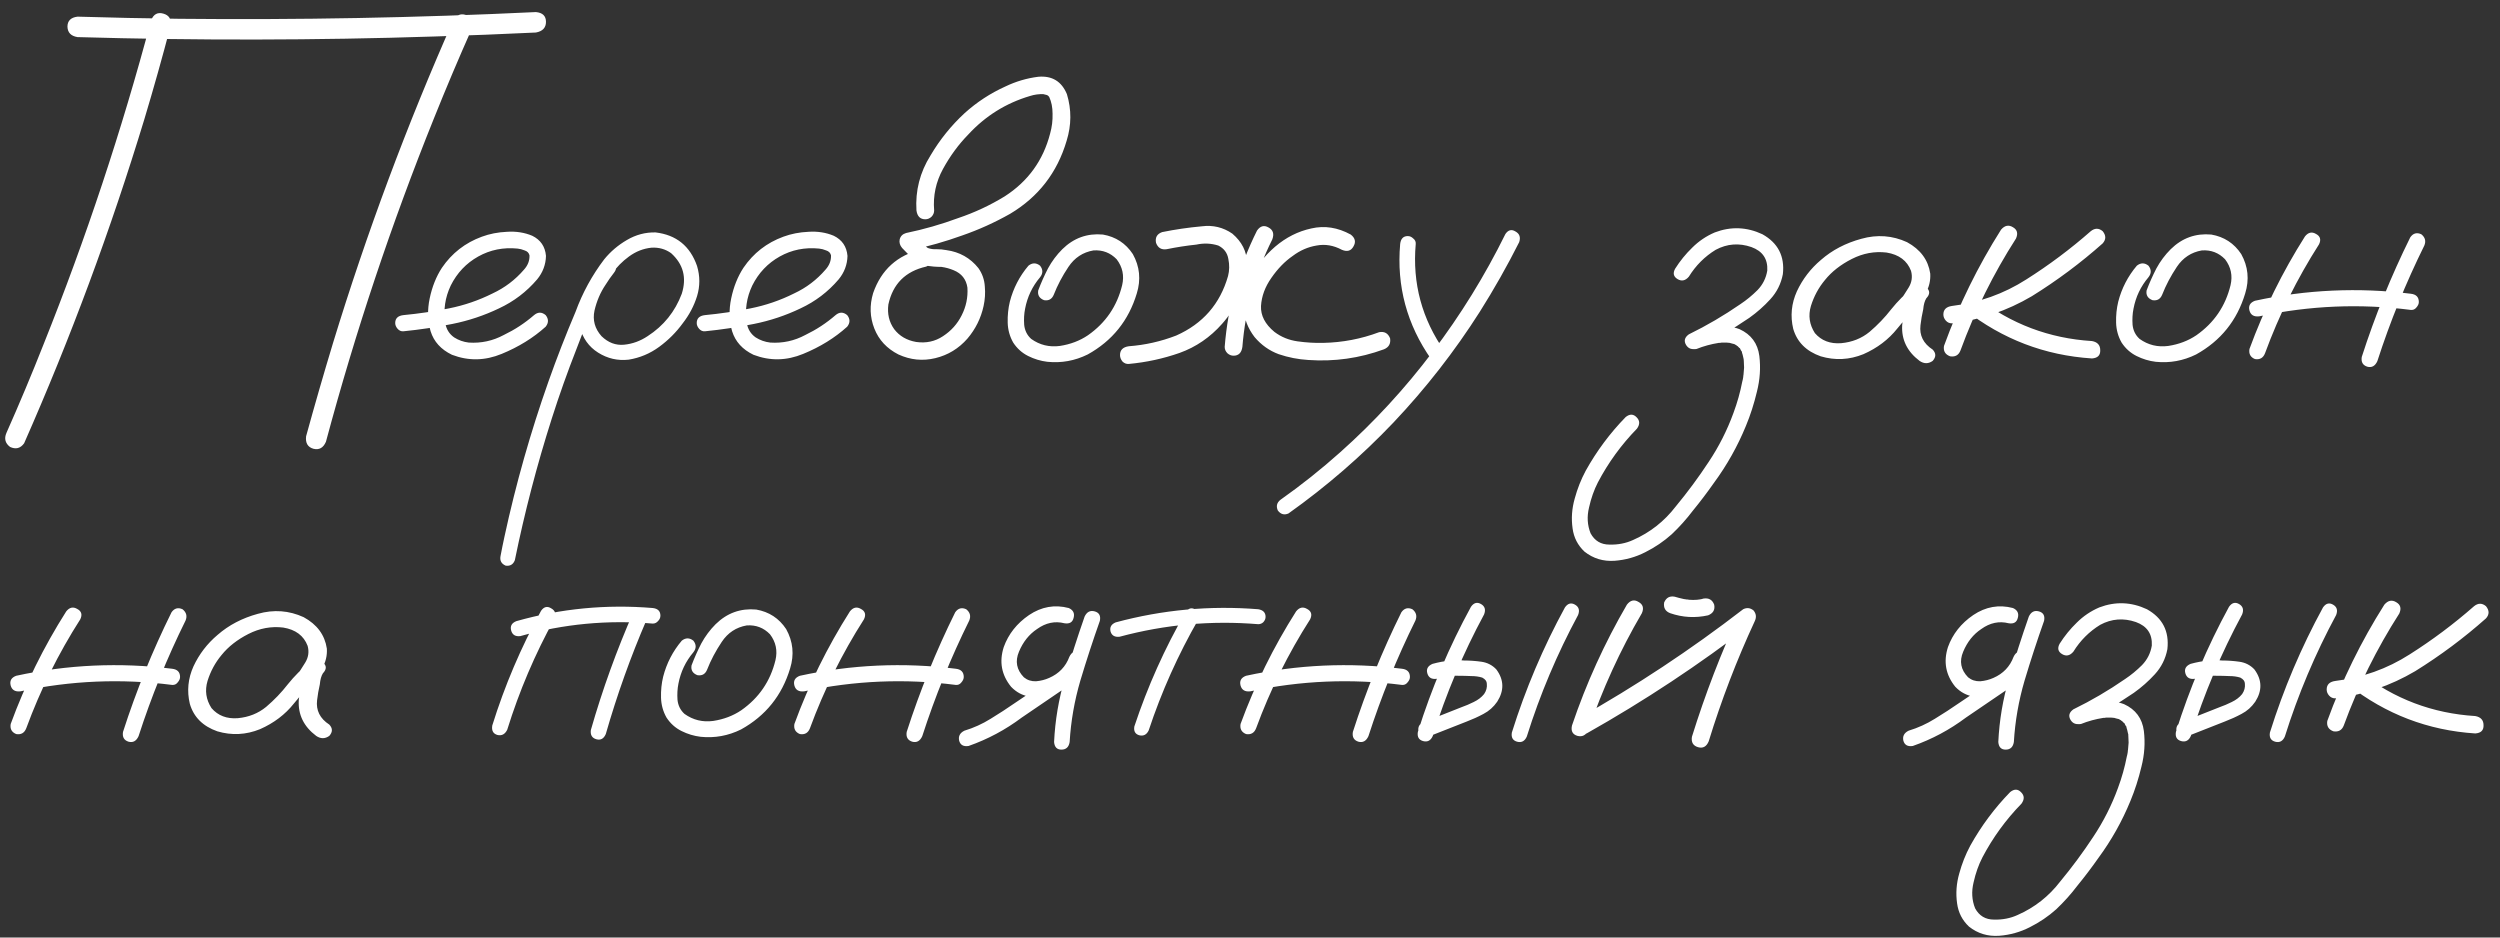 <?xml version="1.0" encoding="UTF-8"?> <svg xmlns="http://www.w3.org/2000/svg" width="200" height="75" viewBox="0 0 200 75" fill="none"><rect x="0" y="0" width="200" height="75" fill="#333333" stroke="none"/><path d="M12.086 1.625C12.281 1.137 12.607 0.958 13.062 1.088C13.534 1.218 13.73 1.544 13.648 2.064C12.997 4.555 12.297 7.045 11.549 9.535C8.863 18.373 5.657 27.016 1.93 35.463C1.637 35.87 1.262 35.967 0.807 35.756C0.416 35.463 0.318 35.089 0.514 34.633C1.555 32.289 2.548 29.921 3.492 27.528C6.878 19.065 9.742 10.43 12.086 1.625ZM26.075 35.341C25.864 35.829 25.53 36.016 25.074 35.902C24.619 35.772 24.423 35.438 24.488 34.901C25.172 32.411 25.888 29.929 26.637 27.455C29.338 18.617 32.561 9.975 36.305 1.527C36.598 1.137 36.972 1.047 37.428 1.259C37.818 1.535 37.916 1.902 37.721 2.357C36.679 4.701 35.678 7.069 34.718 9.462C31.316 17.909 28.435 26.535 26.075 35.341ZM6.202 2.968C5.681 2.886 5.413 2.61 5.396 2.138C5.396 1.666 5.665 1.397 6.202 1.332C8.904 1.413 11.606 1.47 14.308 1.503C23.845 1.601 33.367 1.422 42.872 0.966C43.409 1.015 43.678 1.275 43.678 1.747C43.678 2.219 43.409 2.504 42.872 2.602C40.17 2.732 37.468 2.838 34.767 2.919C25.245 3.228 15.724 3.244 6.202 2.968ZM32.276 26.503C32.097 26.519 31.943 26.454 31.812 26.308C31.682 26.161 31.617 26.006 31.617 25.844C31.617 25.469 31.837 25.258 32.276 25.209C33.481 25.095 34.693 24.916 35.914 24.672C37.135 24.428 38.298 24.029 39.405 23.476C40.382 23.02 41.22 22.385 41.92 21.571C42.229 21.23 42.376 20.847 42.359 20.424C42.31 20.229 42.18 20.098 41.969 20.033C41.773 19.952 41.586 19.903 41.407 19.887C40.268 19.773 39.218 19.984 38.258 20.521C37.297 21.059 36.565 21.832 36.06 22.841C35.605 23.801 35.458 24.802 35.621 25.844C35.703 26.332 35.938 26.715 36.329 26.991C36.687 27.219 37.078 27.357 37.501 27.406C38.494 27.471 39.43 27.268 40.309 26.796C41.188 26.373 41.993 25.844 42.726 25.209C43.035 24.949 43.344 24.949 43.653 25.209C43.898 25.518 43.898 25.828 43.653 26.137C42.66 27.032 41.489 27.756 40.138 28.31C38.803 28.863 37.477 28.887 36.158 28.383C35.279 27.96 34.71 27.333 34.449 26.503C34.205 25.673 34.181 24.794 34.376 23.866C34.571 22.939 34.897 22.125 35.352 21.425C36.15 20.253 37.216 19.423 38.551 18.935C39.169 18.707 39.837 18.576 40.553 18.544C41.285 18.495 41.961 18.601 42.579 18.861C43.246 19.187 43.613 19.724 43.678 20.473C43.661 21.172 43.425 21.799 42.97 22.352C42.123 23.345 41.106 24.119 39.918 24.672C38.73 25.241 37.485 25.657 36.183 25.917C34.88 26.177 33.578 26.373 32.276 26.503ZM48.268 20.961C48.56 20.733 48.845 20.733 49.122 20.961C49.35 21.238 49.35 21.523 49.122 21.815C48.878 22.125 48.65 22.45 48.438 22.792C48.032 23.394 47.739 24.078 47.56 24.843C47.397 25.608 47.584 26.291 48.121 26.894C48.658 27.414 49.26 27.642 49.928 27.577C50.595 27.512 51.222 27.284 51.808 26.894C53.093 26.064 54.005 24.932 54.542 23.5C54.949 22.214 54.664 21.132 53.688 20.253C53.232 19.927 52.711 19.781 52.125 19.814C51.474 19.879 50.872 20.115 50.318 20.521C49.781 20.912 49.317 21.384 48.927 21.938C48.536 22.491 48.203 23.069 47.926 23.671C47.258 25.054 46.656 26.47 46.119 27.919C45.403 29.742 44.744 31.597 44.142 33.485C42.953 37.213 41.969 40.989 41.188 44.813C41.057 45.155 40.813 45.302 40.455 45.253C40.113 45.106 39.975 44.854 40.04 44.496C40.138 43.975 40.243 43.454 40.357 42.934C41.269 38.718 42.441 34.584 43.873 30.531C44.54 28.643 45.265 26.78 46.046 24.94C46.599 23.427 47.364 22.027 48.341 20.741C48.845 20.123 49.448 19.61 50.148 19.203C50.864 18.78 51.629 18.576 52.442 18.593C54.102 18.788 55.209 19.683 55.763 21.278C56.007 22.092 56.007 22.898 55.763 23.695C55.519 24.477 55.136 25.201 54.615 25.868C54.094 26.584 53.468 27.211 52.735 27.748C52.003 28.285 51.189 28.627 50.294 28.773C49.415 28.871 48.601 28.684 47.852 28.212C47.104 27.74 46.616 27.056 46.388 26.161C46.225 25.201 46.347 24.281 46.754 23.402C47.161 22.507 47.665 21.693 48.268 20.961ZM56.398 26.503C56.218 26.519 56.064 26.454 55.934 26.308C55.803 26.161 55.738 26.006 55.738 25.844C55.738 25.469 55.958 25.258 56.398 25.209C57.602 25.095 58.815 24.916 60.035 24.672C61.256 24.428 62.42 24.029 63.526 23.476C64.503 23.02 65.341 22.385 66.041 21.571C66.35 21.23 66.497 20.847 66.481 20.424C66.432 20.229 66.301 20.098 66.09 20.033C65.894 19.952 65.707 19.903 65.528 19.887C64.389 19.773 63.339 19.984 62.379 20.521C61.419 21.059 60.686 21.832 60.182 22.841C59.726 23.801 59.579 24.802 59.742 25.844C59.824 26.332 60.06 26.715 60.45 26.991C60.808 27.219 61.199 27.357 61.622 27.406C62.615 27.471 63.551 27.268 64.43 26.796C65.309 26.373 66.114 25.844 66.847 25.209C67.156 24.949 67.465 24.949 67.774 25.209C68.019 25.518 68.019 25.828 67.774 26.137C66.782 27.032 65.61 27.756 64.259 28.31C62.924 28.863 61.598 28.887 60.279 28.383C59.4 27.96 58.831 27.333 58.57 26.503C58.326 25.673 58.302 24.794 58.497 23.866C58.692 22.939 59.018 22.125 59.474 21.425C60.271 20.253 61.337 19.423 62.672 18.935C63.29 18.707 63.958 18.576 64.674 18.544C65.406 18.495 66.082 18.601 66.7 18.861C67.368 19.187 67.734 19.724 67.799 20.473C67.783 21.172 67.546 21.799 67.091 22.352C66.245 23.345 65.227 24.119 64.039 24.672C62.851 25.241 61.606 25.657 60.304 25.917C59.002 26.177 57.7 26.373 56.398 26.503ZM73.707 19.96C74.13 19.895 74.423 20.058 74.586 20.448C74.651 20.871 74.488 21.164 74.098 21.327C72.438 21.701 71.428 22.711 71.07 24.355C70.973 25.103 71.127 25.762 71.534 26.332C71.957 26.885 72.543 27.227 73.292 27.357C74.09 27.471 74.806 27.317 75.44 26.894C76.091 26.47 76.588 25.917 76.93 25.233C77.288 24.534 77.442 23.793 77.394 23.012C77.296 22.344 76.93 21.881 76.295 21.62C75.986 21.49 75.66 21.4 75.318 21.352C74.912 21.352 74.496 21.319 74.073 21.254C73.666 21.156 73.316 20.969 73.023 20.692C72.731 20.416 72.446 20.131 72.169 19.838C71.99 19.626 71.925 19.398 71.974 19.154C72.039 18.894 72.21 18.723 72.486 18.642C73.902 18.349 75.294 17.95 76.661 17.445C77.963 17.006 79.2 16.428 80.372 15.712C82.244 14.508 83.456 12.831 84.01 10.683C84.156 10.162 84.221 9.633 84.205 9.096C84.205 8.591 84.116 8.144 83.936 7.753C83.888 7.688 83.831 7.639 83.766 7.606C83.668 7.574 83.57 7.549 83.473 7.533C83.115 7.517 82.757 7.566 82.398 7.68C80.478 8.249 78.834 9.275 77.467 10.756C76.686 11.553 76.01 12.473 75.44 13.515C74.871 14.556 74.635 15.663 74.732 16.835C74.732 17.03 74.659 17.201 74.513 17.348C74.366 17.478 74.204 17.543 74.024 17.543C73.618 17.543 73.382 17.307 73.316 16.835C73.219 15.256 73.593 13.791 74.439 12.44C75.188 11.171 76.1 10.04 77.174 9.047C78.15 8.168 79.233 7.46 80.421 6.923C81.267 6.516 82.146 6.256 83.058 6.142C84.164 6.044 84.929 6.508 85.353 7.533C85.727 8.77 85.719 10.015 85.328 11.269C84.579 13.808 83.074 15.753 80.811 17.104C79.575 17.803 78.297 18.381 76.978 18.837C75.628 19.325 74.252 19.716 72.853 20.009C72.95 19.618 73.056 19.227 73.17 18.837C73.479 19.227 73.829 19.561 74.22 19.838C74.448 19.919 74.684 19.952 74.928 19.936C75.188 19.936 75.449 19.96 75.709 20.009C76.767 20.155 77.621 20.635 78.272 21.449C78.582 21.889 78.753 22.377 78.785 22.914C78.834 23.435 78.801 23.956 78.688 24.477C78.476 25.453 78.045 26.324 77.394 27.089C76.694 27.886 75.839 28.407 74.83 28.651C73.821 28.895 72.836 28.798 71.876 28.358C70.948 27.886 70.305 27.195 69.947 26.283C69.589 25.372 69.557 24.428 69.85 23.451C70.501 21.579 71.787 20.416 73.707 19.96ZM82.276 21.254C82.586 21.01 82.895 21.01 83.204 21.254C83.448 21.563 83.448 21.872 83.204 22.182C82.586 22.914 82.187 23.752 82.008 24.696C81.926 25.103 81.902 25.535 81.935 25.99C81.983 26.446 82.171 26.82 82.496 27.113C83.18 27.602 83.945 27.789 84.791 27.675C85.637 27.545 86.386 27.26 87.037 26.82C88.453 25.828 89.365 24.493 89.772 22.816C89.951 22.051 89.804 21.36 89.332 20.741C88.828 20.22 88.209 19.984 87.477 20.033C86.63 20.18 85.963 20.619 85.475 21.352C84.986 22.084 84.596 22.825 84.303 23.573C84.156 23.931 83.896 24.078 83.522 24.013C83.147 23.866 82.993 23.606 83.058 23.231C83.285 22.629 83.546 22.043 83.839 21.474C84.148 20.904 84.531 20.391 84.986 19.936C85.898 19.04 86.98 18.65 88.233 18.764C89.259 18.943 90.056 19.463 90.626 20.326C91.179 21.319 91.285 22.369 90.943 23.476C90.292 25.64 88.982 27.268 87.013 28.358C85.987 28.863 84.913 29.058 83.79 28.944C83.253 28.879 82.74 28.725 82.252 28.48C81.764 28.236 81.365 27.878 81.056 27.406C80.779 26.918 80.632 26.389 80.616 25.819C80.6 25.233 80.657 24.672 80.787 24.135C81.064 23.061 81.56 22.1 82.276 21.254ZM93.336 19.936C92.913 20.001 92.628 19.83 92.481 19.423C92.4 19 92.563 18.715 92.97 18.568C94.011 18.357 95.069 18.202 96.144 18.105C97.039 17.991 97.853 18.186 98.585 18.69C99.35 19.341 99.741 20.115 99.757 21.01C99.789 21.889 99.602 22.768 99.195 23.646C98.805 24.525 98.333 25.274 97.779 25.893C96.819 26.983 95.68 27.764 94.361 28.236C93.059 28.692 91.708 28.985 90.309 29.115C90.113 29.131 89.942 29.066 89.796 28.92C89.666 28.757 89.601 28.586 89.601 28.407C89.601 28 89.837 27.764 90.309 27.699C91.611 27.602 92.872 27.317 94.093 26.845C96.225 25.901 97.608 24.314 98.243 22.084C98.357 21.645 98.365 21.189 98.268 20.717C98.186 20.229 97.918 19.87 97.462 19.643C96.892 19.463 96.306 19.439 95.704 19.569C94.923 19.651 94.133 19.773 93.336 19.936ZM100.562 18.446C100.823 18.072 101.132 17.991 101.49 18.202C101.848 18.398 101.946 18.715 101.783 19.154C100.432 21.856 99.635 24.721 99.391 27.748C99.326 28.22 99.09 28.456 98.683 28.456C98.504 28.456 98.341 28.391 98.194 28.261C98.048 28.114 97.975 27.943 97.975 27.748C98.235 24.477 99.098 21.376 100.562 18.446ZM108.058 18.764C108.416 19.04 108.489 19.358 108.277 19.716C108.082 20.074 107.773 20.163 107.35 19.984C106.682 19.626 106.007 19.512 105.323 19.643C104.64 19.756 104.005 20.033 103.419 20.473C102.784 20.912 102.215 21.498 101.71 22.23C101.205 22.947 100.929 23.695 100.88 24.477C100.847 25.241 101.205 25.933 101.954 26.552C102.491 26.959 103.11 27.211 103.81 27.309C104.509 27.406 105.193 27.447 105.86 27.431C107.407 27.398 108.896 27.113 110.328 26.576C110.751 26.495 111.044 26.658 111.207 27.064C111.272 27.488 111.109 27.781 110.719 27.943C108.766 28.66 106.747 28.944 104.664 28.798C103.85 28.749 103.061 28.594 102.296 28.334C101.547 28.057 100.904 27.602 100.367 26.967C99.83 26.267 99.537 25.51 99.488 24.696C99.456 23.883 99.635 23.077 100.025 22.279C100.481 21.335 101.14 20.489 102.003 19.74C102.882 18.991 103.85 18.503 104.908 18.275C105.966 18.031 107.016 18.194 108.058 18.764ZM112.013 19.52C112.062 19.097 112.265 18.886 112.623 18.886C112.786 18.886 112.932 18.951 113.062 19.081C113.209 19.195 113.274 19.341 113.258 19.52C112.981 22.662 113.754 25.526 115.577 28.114C115.74 28.456 115.667 28.741 115.357 28.969C115.016 29.115 114.731 29.042 114.503 28.749C112.55 25.966 111.72 22.89 112.013 19.52ZM120.436 18.715C120.663 18.389 120.932 18.324 121.241 18.52C121.567 18.699 121.664 18.983 121.534 19.374C120.574 21.278 119.524 23.134 118.385 24.94C116.367 28.114 114.063 31.068 111.476 33.803C108.92 36.488 106.121 38.913 103.077 41.078C102.735 41.225 102.451 41.143 102.223 40.834C102.076 40.492 102.149 40.207 102.442 39.98C104.103 38.808 105.698 37.538 107.228 36.171C109.946 33.746 112.403 31.076 114.601 28.163C116.847 25.201 118.792 22.051 120.436 18.715ZM135.768 27.87C135.377 28 135.084 27.911 134.889 27.602C134.693 27.276 134.767 26.991 135.108 26.747C136.541 26.047 137.916 25.241 139.234 24.33C139.723 24.005 140.178 23.63 140.602 23.207C141.025 22.768 141.285 22.247 141.383 21.645C141.432 20.717 141.008 20.09 140.113 19.765C139.12 19.423 138.168 19.496 137.257 19.984C136.378 20.521 135.662 21.238 135.108 22.133C134.832 22.458 134.531 22.523 134.205 22.328C133.88 22.133 133.814 21.856 134.01 21.498C134.4 20.88 134.856 20.318 135.377 19.814C135.898 19.293 136.5 18.886 137.184 18.593C138.469 18.105 139.739 18.153 140.992 18.739C142.245 19.439 142.791 20.505 142.628 21.938C142.481 22.703 142.148 23.37 141.627 23.939C141.122 24.493 140.561 24.989 139.942 25.429C138.608 26.34 137.216 27.154 135.768 27.87ZM135.719 27.919C135.328 27.984 135.06 27.838 134.913 27.48C134.848 27.089 135.003 26.82 135.377 26.674C135.963 26.446 136.59 26.275 137.257 26.161C137.924 26.047 138.559 26.104 139.161 26.332C140.089 26.755 140.618 27.471 140.748 28.48C140.862 29.424 140.797 30.377 140.553 31.337C140.325 32.297 140.032 33.209 139.674 34.071C139.007 35.699 138.152 37.221 137.11 38.637C136.573 39.402 136.012 40.142 135.426 40.858C134.921 41.526 134.36 42.152 133.741 42.738C133.106 43.308 132.398 43.788 131.617 44.179C130.852 44.569 130.038 44.797 129.176 44.862C128.264 44.927 127.459 44.683 126.759 44.13C126.222 43.625 125.904 43.007 125.807 42.274C125.693 41.477 125.75 40.679 125.978 39.882C126.189 39.101 126.482 38.36 126.856 37.66C127.735 36.081 128.801 34.649 130.055 33.363C130.38 33.103 130.673 33.111 130.934 33.388C131.194 33.648 131.202 33.949 130.958 34.291C129.705 35.577 128.663 37.009 127.833 38.588C127.524 39.19 127.288 39.857 127.125 40.59C126.946 41.322 126.987 42.014 127.247 42.665C127.573 43.267 128.077 43.568 128.761 43.568C129.444 43.585 130.071 43.463 130.641 43.202C132.008 42.6 133.147 41.705 134.059 40.517C135.003 39.377 135.882 38.189 136.695 36.952C137.509 35.731 138.168 34.429 138.673 33.046C138.982 32.216 139.218 31.378 139.381 30.531C139.413 30.417 139.438 30.303 139.454 30.189C139.47 30.076 139.47 30.051 139.454 30.116C139.47 30.067 139.479 30.027 139.479 29.994C139.495 29.799 139.511 29.604 139.527 29.408C139.527 29.229 139.519 29.042 139.503 28.847C139.503 28.798 139.495 28.749 139.479 28.7C139.495 28.782 139.503 28.806 139.503 28.773C139.503 28.741 139.495 28.708 139.479 28.676C139.462 28.611 139.446 28.537 139.43 28.456C139.413 28.375 139.389 28.293 139.356 28.212C139.373 28.163 139.365 28.131 139.332 28.114C139.283 28.049 139.243 27.976 139.21 27.895C139.21 27.862 139.194 27.846 139.161 27.846C139.096 27.781 139.039 27.724 138.99 27.675C138.941 27.626 138.933 27.618 138.966 27.65C139.015 27.683 139.015 27.691 138.966 27.675C138.95 27.659 138.933 27.642 138.917 27.626C138.803 27.561 138.746 27.528 138.746 27.528C138.746 27.528 138.681 27.512 138.551 27.48C138.518 27.463 138.461 27.447 138.38 27.431C138.315 27.414 138.315 27.414 138.38 27.431C138.282 27.414 138.193 27.406 138.111 27.406C138.014 27.406 137.908 27.406 137.794 27.406C137.729 27.406 137.664 27.414 137.599 27.431C137.599 27.431 137.574 27.431 137.525 27.431C137.477 27.431 137.468 27.431 137.501 27.431C136.882 27.528 136.288 27.691 135.719 27.919ZM153.15 24.843C152.874 25.168 152.548 25.241 152.174 25.062C151.816 24.867 151.726 24.574 151.905 24.184C152.182 23.809 152.442 23.419 152.687 23.012C152.947 22.588 153.012 22.141 152.882 21.669C152.573 20.855 151.922 20.367 150.929 20.204C149.968 20.09 149.041 20.261 148.146 20.717C147.25 21.172 146.534 21.734 145.997 22.401C145.493 23.004 145.118 23.695 144.874 24.477C144.646 25.241 144.752 25.966 145.191 26.649C145.712 27.252 146.412 27.52 147.291 27.455C148.17 27.374 148.927 27.073 149.562 26.552C150.213 25.998 150.79 25.396 151.295 24.745C151.816 24.094 152.41 23.5 153.077 22.963C153.468 22.719 153.81 22.727 154.103 22.987C154.412 23.248 154.412 23.541 154.103 23.866C153.972 24.078 153.891 24.371 153.858 24.745C153.761 25.168 153.688 25.591 153.639 26.015C153.541 26.828 153.867 27.48 154.615 27.968C154.892 28.261 154.892 28.562 154.615 28.871C154.273 29.115 153.924 29.115 153.565 28.871C152.573 28.122 152.109 27.17 152.174 26.015C152.239 25.445 152.337 24.875 152.467 24.306C152.499 23.785 152.703 23.337 153.077 22.963C153.419 23.256 153.761 23.557 154.103 23.866C153.256 24.599 152.483 25.404 151.783 26.283C151.083 27.162 150.18 27.846 149.073 28.334C147.95 28.79 146.811 28.847 145.655 28.505C144.5 28.098 143.767 27.366 143.458 26.308C143.214 25.282 143.312 24.281 143.751 23.305C144.207 22.328 144.85 21.49 145.68 20.79C146.575 20.009 147.649 19.447 148.902 19.105C150.172 18.747 151.393 18.837 152.564 19.374C153.639 19.96 154.257 20.798 154.42 21.889C154.452 22.442 154.33 22.963 154.054 23.451C153.777 23.923 153.476 24.387 153.15 24.843ZM160.084 18.373C160.377 18.031 160.694 17.966 161.036 18.178C161.378 18.373 161.459 18.674 161.28 19.081C159.474 21.897 157.993 24.884 156.837 28.041C156.69 28.415 156.414 28.57 156.007 28.505C155.616 28.358 155.453 28.082 155.519 27.675C156.707 24.403 158.229 21.303 160.084 18.373ZM167.262 18.495C167.587 18.235 167.905 18.235 168.214 18.495C168.491 18.837 168.491 19.162 168.214 19.472C166.456 21.034 164.568 22.442 162.55 23.695C160.564 24.867 158.432 25.591 156.153 25.868C155.958 25.868 155.795 25.795 155.665 25.648C155.535 25.502 155.47 25.339 155.47 25.16C155.47 24.77 155.698 24.542 156.153 24.477C158.318 24.216 160.304 23.508 162.11 22.352C163.933 21.197 165.65 19.911 167.262 18.495ZM157.203 24.794C156.943 24.468 156.943 24.143 157.203 23.817C157.529 23.557 157.854 23.557 158.18 23.817C160.882 25.917 163.941 27.073 167.359 27.284C167.799 27.366 168.019 27.61 168.019 28.017C168.035 28.424 167.815 28.643 167.359 28.676C163.583 28.432 160.198 27.138 157.203 24.794ZM170.948 21.254C171.257 21.01 171.567 21.01 171.876 21.254C172.12 21.563 172.12 21.872 171.876 22.182C171.257 22.914 170.859 23.752 170.68 24.696C170.598 25.103 170.574 25.535 170.606 25.99C170.655 26.446 170.842 26.82 171.168 27.113C171.852 27.602 172.617 27.789 173.463 27.675C174.309 27.545 175.058 27.26 175.709 26.82C177.125 25.828 178.036 24.493 178.443 22.816C178.622 22.051 178.476 21.36 178.004 20.741C177.499 20.22 176.881 19.984 176.148 20.033C175.302 20.18 174.635 20.619 174.146 21.352C173.658 22.084 173.268 22.825 172.975 23.573C172.828 23.931 172.568 24.078 172.193 24.013C171.819 23.866 171.664 23.606 171.729 23.231C171.957 22.629 172.218 22.043 172.511 21.474C172.82 20.904 173.202 20.391 173.658 19.936C174.57 19.04 175.652 18.65 176.905 18.764C177.931 18.943 178.728 19.463 179.298 20.326C179.851 21.319 179.957 22.369 179.615 23.476C178.964 25.64 177.654 27.268 175.685 28.358C174.659 28.863 173.585 29.058 172.462 28.944C171.925 28.879 171.412 28.725 170.924 28.48C170.436 28.236 170.037 27.878 169.728 27.406C169.451 26.918 169.304 26.389 169.288 25.819C169.272 25.233 169.329 24.672 169.459 24.135C169.736 23.061 170.232 22.1 170.948 21.254ZM184.4 18.91C184.661 18.585 184.954 18.52 185.279 18.715C185.621 18.894 185.702 19.171 185.523 19.545C183.766 22.296 182.325 25.201 181.202 28.261C181.056 28.635 180.787 28.79 180.396 28.725C180.038 28.578 179.892 28.31 179.957 27.919C181.113 24.761 182.594 21.759 184.4 18.91ZM192.823 18.983C193.051 18.658 193.344 18.576 193.702 18.739C194.011 18.983 194.093 19.285 193.946 19.643C192.465 22.637 191.212 25.722 190.187 28.895C190.007 29.286 189.739 29.433 189.381 29.335C189.023 29.221 188.876 28.961 188.941 28.554C189.999 25.266 191.293 22.076 192.823 18.983ZM192.872 23.5C193.295 23.549 193.507 23.769 193.507 24.159C193.507 24.306 193.442 24.452 193.312 24.599C193.198 24.745 193.051 24.81 192.872 24.794C188.803 24.273 184.758 24.444 180.738 25.307C180.315 25.355 180.055 25.201 179.957 24.843C179.859 24.468 180.006 24.208 180.396 24.061C184.514 23.166 188.673 22.979 192.872 23.5ZM5.299 48.91C5.559 48.585 5.852 48.52 6.178 48.715C6.52 48.894 6.601 49.171 6.422 49.545C4.664 52.296 3.224 55.201 2.101 58.261C1.954 58.635 1.686 58.79 1.295 58.725C0.937 58.578 0.79 58.31 0.855 57.919C2.011 54.761 3.492 51.758 5.299 48.91ZM13.722 48.983C13.95 48.658 14.242 48.577 14.601 48.739C14.91 48.983 14.991 49.285 14.845 49.643C13.364 52.637 12.11 55.722 11.085 58.895C10.906 59.286 10.637 59.433 10.279 59.335C9.921 59.221 9.775 58.961 9.84 58.554C10.898 55.266 12.192 52.076 13.722 48.983ZM13.771 53.5C14.194 53.549 14.405 53.769 14.405 54.159C14.405 54.306 14.34 54.452 14.21 54.599C14.096 54.745 13.95 54.81 13.771 54.794C9.701 54.273 5.657 54.444 1.637 55.307C1.214 55.355 0.953 55.201 0.855 54.843C0.758 54.468 0.904 54.208 1.295 54.062C5.413 53.166 9.571 52.979 13.771 53.5ZM24.879 54.843C24.602 55.168 24.277 55.242 23.902 55.062C23.544 54.867 23.455 54.574 23.634 54.184C23.91 53.809 24.171 53.419 24.415 53.012C24.675 52.589 24.741 52.141 24.61 51.669C24.301 50.855 23.65 50.367 22.657 50.204C21.697 50.09 20.769 50.261 19.874 50.717C18.979 51.172 18.263 51.734 17.726 52.401C17.221 53.004 16.847 53.695 16.602 54.477C16.375 55.242 16.48 55.966 16.92 56.649C17.441 57.252 18.141 57.52 19.02 57.455C19.898 57.374 20.655 57.073 21.29 56.552C21.941 55.998 22.519 55.396 23.023 54.745C23.544 54.094 24.138 53.5 24.806 52.963C25.196 52.719 25.538 52.727 25.831 52.987C26.14 53.248 26.14 53.541 25.831 53.866C25.701 54.078 25.619 54.371 25.587 54.745C25.489 55.168 25.416 55.592 25.367 56.015C25.27 56.828 25.595 57.48 26.344 57.968C26.62 58.261 26.62 58.562 26.344 58.871C26.002 59.115 25.652 59.115 25.294 58.871C24.301 58.122 23.837 57.17 23.902 56.015C23.967 55.445 24.065 54.875 24.195 54.306C24.228 53.785 24.431 53.337 24.806 52.963C25.148 53.256 25.489 53.557 25.831 53.866C24.985 54.599 24.212 55.404 23.512 56.283C22.812 57.162 21.909 57.846 20.802 58.334C19.679 58.79 18.539 58.847 17.384 58.505C16.228 58.098 15.496 57.366 15.187 56.308C14.942 55.282 15.04 54.281 15.479 53.305C15.935 52.328 16.578 51.49 17.408 50.79C18.303 50.009 19.378 49.447 20.631 49.105C21.9 48.747 23.121 48.837 24.293 49.374C25.367 49.96 25.986 50.798 26.148 51.889C26.181 52.442 26.059 52.963 25.782 53.451C25.506 53.923 25.204 54.387 24.879 54.843ZM43.287 48.861C43.515 48.536 43.783 48.471 44.093 48.666C44.418 48.845 44.508 49.122 44.361 49.496C42.799 52.328 41.537 55.29 40.577 58.383C40.398 58.741 40.138 58.879 39.796 58.798C39.454 58.7 39.316 58.448 39.381 58.041C40.374 54.851 41.676 51.791 43.287 48.861ZM50.685 48.935C50.896 48.625 51.173 48.552 51.515 48.715C51.824 48.943 51.897 49.227 51.734 49.569C50.449 52.548 49.358 55.6 48.463 58.725C48.3 59.099 48.048 59.237 47.706 59.14C47.364 59.042 47.218 58.798 47.267 58.407C48.194 55.168 49.334 52.011 50.685 48.935ZM52.223 48.642C52.63 48.69 52.833 48.894 52.833 49.252C52.833 49.415 52.768 49.561 52.638 49.691C52.524 49.822 52.385 49.887 52.223 49.887C48.626 49.578 45.094 49.911 41.627 50.888C41.236 50.937 40.992 50.79 40.895 50.448C40.797 50.09 40.935 49.838 41.31 49.691C44.874 48.682 48.512 48.332 52.223 48.642ZM54.542 51.254C54.851 51.01 55.16 51.01 55.47 51.254C55.714 51.563 55.714 51.872 55.47 52.182C54.851 52.914 54.453 53.752 54.273 54.696C54.192 55.103 54.168 55.535 54.2 55.99C54.249 56.446 54.436 56.82 54.762 57.113C55.445 57.602 56.21 57.789 57.057 57.675C57.903 57.545 58.652 57.26 59.303 56.82C60.719 55.828 61.63 54.493 62.037 52.816C62.216 52.051 62.07 51.36 61.598 50.741C61.093 50.22 60.475 49.984 59.742 50.033C58.896 50.18 58.228 50.619 57.74 51.352C57.252 52.084 56.861 52.825 56.568 53.573C56.422 53.931 56.161 54.078 55.787 54.013C55.413 53.866 55.258 53.606 55.323 53.231C55.551 52.629 55.812 52.043 56.105 51.474C56.414 50.904 56.796 50.391 57.252 49.935C58.163 49.04 59.246 48.65 60.499 48.764C61.524 48.943 62.322 49.464 62.892 50.326C63.445 51.319 63.551 52.369 63.209 53.476C62.558 55.64 61.248 57.268 59.278 58.358C58.253 58.863 57.179 59.058 56.056 58.944C55.519 58.879 55.006 58.725 54.518 58.48C54.029 58.236 53.63 57.878 53.321 57.406C53.045 56.918 52.898 56.389 52.882 55.819C52.866 55.233 52.922 54.672 53.053 54.135C53.329 53.06 53.826 52.1 54.542 51.254ZM67.994 48.91C68.255 48.585 68.547 48.52 68.873 48.715C69.215 48.894 69.296 49.171 69.117 49.545C67.359 52.296 65.919 55.201 64.796 58.261C64.649 58.635 64.381 58.79 63.99 58.725C63.632 58.578 63.486 58.31 63.551 57.919C64.706 54.761 66.188 51.758 67.994 48.91ZM76.417 48.983C76.645 48.658 76.938 48.577 77.296 48.739C77.605 48.983 77.686 49.285 77.54 49.643C76.059 52.637 74.806 55.722 73.78 58.895C73.601 59.286 73.333 59.433 72.975 59.335C72.617 59.221 72.47 58.961 72.535 58.554C73.593 55.266 74.887 52.076 76.417 48.983ZM76.466 53.5C76.889 53.549 77.101 53.769 77.101 54.159C77.101 54.306 77.035 54.452 76.905 54.599C76.791 54.745 76.645 54.81 76.466 54.794C72.397 54.273 68.352 54.444 64.332 55.307C63.909 55.355 63.648 55.201 63.551 54.843C63.453 54.468 63.6 54.208 63.99 54.062C68.108 53.166 72.267 52.979 76.466 53.5ZM77.491 59.677C77.084 59.742 76.832 59.603 76.734 59.262C76.653 58.904 76.791 58.635 77.149 58.456C77.898 58.228 78.598 57.911 79.249 57.504C79.916 57.097 80.567 56.674 81.202 56.234C82.651 55.258 84.099 54.281 85.548 53.305C85.906 53.126 86.174 53.199 86.353 53.524C86.549 53.834 86.492 54.118 86.183 54.379C84.701 55.388 83.22 56.397 81.739 57.406C80.437 58.383 79.021 59.14 77.491 59.677ZM85.499 48.642C85.857 48.804 85.987 49.065 85.89 49.423C85.808 49.781 85.564 49.927 85.157 49.862C84.392 49.667 83.66 49.822 82.96 50.326C82.325 50.749 81.845 51.352 81.519 52.133C81.194 52.898 81.324 53.581 81.91 54.184C82.187 54.411 82.512 54.517 82.887 54.501C83.261 54.468 83.611 54.379 83.936 54.232C84.718 53.891 85.255 53.329 85.548 52.548C85.727 52.173 85.987 52.035 86.329 52.133C86.687 52.23 86.834 52.483 86.769 52.89C86.28 54.208 85.369 55.095 84.034 55.551C83.481 55.746 82.919 55.803 82.35 55.722C81.796 55.64 81.308 55.38 80.885 54.94C80.12 53.996 79.924 52.938 80.299 51.767C80.673 50.725 81.349 49.87 82.325 49.203C83.318 48.536 84.376 48.349 85.499 48.642ZM86.769 49.325C86.948 48.951 87.216 48.812 87.574 48.91C87.932 49.008 88.071 49.26 87.989 49.667C87.436 51.23 86.915 52.825 86.427 54.452C85.955 56.063 85.67 57.699 85.572 59.359C85.507 59.766 85.287 59.97 84.913 59.97C84.555 59.97 84.36 59.766 84.327 59.359C84.409 57.634 84.693 55.941 85.182 54.281C85.67 52.605 86.199 50.953 86.769 49.325ZM94.85 48.959C95.078 48.65 95.338 48.585 95.631 48.764C95.94 48.943 96.022 49.203 95.875 49.545C94.247 52.377 92.921 55.339 91.895 58.432C91.733 58.773 91.481 58.904 91.139 58.822C90.813 58.725 90.683 58.489 90.748 58.114C91.806 54.924 93.173 51.872 94.85 48.959ZM100.66 48.739C101.051 48.804 101.246 49.008 101.246 49.35C101.246 49.496 101.189 49.634 101.075 49.765C100.961 49.879 100.823 49.935 100.66 49.935C96.9 49.626 93.206 49.96 89.576 50.937C89.186 50.985 88.941 50.847 88.844 50.522C88.762 50.18 88.901 49.935 89.259 49.789C93.002 48.78 96.803 48.43 100.66 48.739ZM103.688 48.91C103.948 48.585 104.241 48.52 104.566 48.715C104.908 48.894 104.99 49.171 104.811 49.545C103.053 52.296 101.612 55.201 100.489 58.261C100.343 58.635 100.074 58.79 99.684 58.725C99.326 58.578 99.179 58.31 99.244 57.919C100.4 54.761 101.881 51.758 103.688 48.91ZM112.11 48.983C112.338 48.658 112.631 48.577 112.989 48.739C113.299 48.983 113.38 49.285 113.233 49.643C111.752 52.637 110.499 55.722 109.474 58.895C109.295 59.286 109.026 59.433 108.668 59.335C108.31 59.221 108.163 58.961 108.229 58.554C109.286 55.266 110.58 52.076 112.11 48.983ZM112.159 53.5C112.582 53.549 112.794 53.769 112.794 54.159C112.794 54.306 112.729 54.452 112.599 54.599C112.485 54.745 112.338 54.81 112.159 54.794C108.09 54.273 104.046 54.444 100.025 55.307C99.602 55.355 99.342 55.201 99.244 54.843C99.147 54.468 99.293 54.208 99.684 54.062C103.801 53.166 107.96 52.979 112.159 53.5ZM117.677 48.544C117.905 48.218 118.173 48.145 118.482 48.324C118.792 48.503 118.873 48.78 118.727 49.154C117.05 52.263 115.683 55.502 114.625 58.871C114.462 59.245 114.202 59.384 113.844 59.286C113.502 59.188 113.364 58.944 113.429 58.554C114.519 55.071 115.935 51.734 117.677 48.544ZM114.918 54.306C114.527 54.355 114.283 54.208 114.186 53.866C114.088 53.524 114.226 53.272 114.601 53.109C115.073 52.979 115.553 52.89 116.041 52.841C116.399 52.808 116.765 52.808 117.14 52.841C117.595 52.841 118.051 52.873 118.507 52.938C118.979 53.004 119.378 53.207 119.703 53.549C120.322 54.379 120.346 55.242 119.776 56.137C119.483 56.56 119.117 56.885 118.678 57.113C118.255 57.341 117.807 57.545 117.335 57.724C116.31 58.13 115.276 58.537 114.234 58.944C113.86 59.009 113.608 58.871 113.478 58.529C113.412 58.155 113.551 57.903 113.893 57.773C114.902 57.366 115.911 56.967 116.92 56.576C117.245 56.462 117.571 56.324 117.896 56.161C118.238 55.998 118.515 55.787 118.727 55.526C118.906 55.266 118.979 54.989 118.946 54.696C118.946 54.501 118.824 54.338 118.58 54.208C118.32 54.127 118.027 54.086 117.701 54.086C117.359 54.07 117.018 54.062 116.676 54.062C116.415 54.045 116.155 54.053 115.895 54.086C115.911 54.086 115.854 54.094 115.724 54.11C115.642 54.127 115.561 54.143 115.479 54.159C115.3 54.208 115.113 54.257 114.918 54.306ZM125.196 48.593C125.424 48.267 125.693 48.194 126.002 48.373C126.311 48.552 126.393 48.829 126.246 49.203C124.57 52.312 123.202 55.551 122.145 58.92C121.982 59.294 121.721 59.433 121.363 59.335C121.021 59.237 120.883 58.993 120.948 58.602C122.039 55.12 123.455 51.783 125.196 48.593ZM130.152 48.373C130.429 48.015 130.738 47.942 131.08 48.153C131.438 48.349 131.528 48.65 131.349 49.057C129.607 52.035 128.183 55.152 127.076 58.407C126.881 58.814 126.588 58.969 126.197 58.871C125.807 58.757 125.66 58.48 125.758 58.041C126.897 54.672 128.362 51.449 130.152 48.373ZM126.93 58.676C126.523 58.839 126.214 58.749 126.002 58.407C125.807 58.065 125.888 57.756 126.246 57.48C130.852 54.892 135.255 51.978 139.454 48.739C139.747 48.593 140.024 48.625 140.284 48.837C140.496 49.097 140.528 49.382 140.382 49.691C138.933 52.816 137.704 56.023 136.695 59.31C136.516 59.734 136.231 59.888 135.841 59.774C135.45 59.66 135.287 59.384 135.353 58.944C136.41 55.543 137.688 52.222 139.186 48.983C139.511 49.309 139.828 49.626 140.138 49.935C135.955 53.158 131.552 56.072 126.93 58.676ZM133.619 49.057C133.229 48.91 133.066 48.625 133.131 48.202C133.294 47.812 133.578 47.657 133.985 47.738C134.197 47.803 134.417 47.86 134.645 47.909C134.693 47.925 134.742 47.934 134.791 47.934C134.889 47.95 134.921 47.958 134.889 47.958C134.856 47.958 134.889 47.958 134.986 47.958C135.035 47.974 135.084 47.982 135.133 47.982C135.344 47.999 135.556 47.999 135.768 47.982C135.833 47.966 135.89 47.958 135.938 47.958C136.004 47.958 136.004 47.958 135.938 47.958C135.89 47.958 135.898 47.958 135.963 47.958C136.077 47.942 136.183 47.917 136.28 47.885C136.703 47.82 136.988 47.982 137.135 48.373C137.216 48.78 137.053 49.065 136.646 49.227C135.621 49.455 134.612 49.398 133.619 49.057ZM153.028 59.677C152.621 59.742 152.369 59.603 152.271 59.262C152.19 58.904 152.328 58.635 152.687 58.456C153.435 58.228 154.135 57.911 154.786 57.504C155.453 57.097 156.104 56.674 156.739 56.234C158.188 55.258 159.636 54.281 161.085 53.305C161.443 53.126 161.712 53.199 161.891 53.524C162.086 53.834 162.029 54.118 161.72 54.379C160.239 55.388 158.757 56.397 157.276 57.406C155.974 58.383 154.558 59.14 153.028 59.677ZM161.036 48.642C161.394 48.804 161.524 49.065 161.427 49.423C161.345 49.781 161.101 49.927 160.694 49.862C159.929 49.667 159.197 49.822 158.497 50.326C157.862 50.749 157.382 51.352 157.057 52.133C156.731 52.898 156.861 53.581 157.447 54.184C157.724 54.411 158.049 54.517 158.424 54.501C158.798 54.468 159.148 54.379 159.474 54.232C160.255 53.891 160.792 53.329 161.085 52.548C161.264 52.173 161.524 52.035 161.866 52.133C162.224 52.23 162.371 52.483 162.306 52.89C161.817 54.208 160.906 55.095 159.571 55.551C159.018 55.746 158.456 55.803 157.887 55.722C157.333 55.64 156.845 55.38 156.422 54.94C155.657 53.996 155.462 52.938 155.836 51.767C156.21 50.725 156.886 49.87 157.862 49.203C158.855 48.536 159.913 48.349 161.036 48.642ZM162.306 49.325C162.485 48.951 162.753 48.812 163.111 48.91C163.469 49.008 163.608 49.26 163.526 49.667C162.973 51.23 162.452 52.825 161.964 54.452C161.492 56.063 161.207 57.699 161.109 59.359C161.044 59.766 160.825 59.97 160.45 59.97C160.092 59.97 159.897 59.766 159.864 59.359C159.946 57.634 160.23 55.941 160.719 54.281C161.207 52.605 161.736 50.953 162.306 49.325ZM166.529 57.87C166.139 58 165.846 57.911 165.65 57.602C165.455 57.276 165.528 56.991 165.87 56.747C167.302 56.047 168.678 55.242 169.996 54.33C170.484 54.005 170.94 53.63 171.363 53.207C171.786 52.768 172.047 52.247 172.145 51.645C172.193 50.717 171.77 50.09 170.875 49.765C169.882 49.423 168.93 49.496 168.019 49.984C167.14 50.522 166.424 51.238 165.87 52.133C165.593 52.458 165.292 52.523 164.967 52.328C164.641 52.133 164.576 51.856 164.771 51.498C165.162 50.88 165.618 50.318 166.139 49.813C166.66 49.293 167.262 48.886 167.945 48.593C169.231 48.105 170.501 48.153 171.754 48.739C173.007 49.439 173.552 50.505 173.39 51.938C173.243 52.703 172.91 53.37 172.389 53.94C171.884 54.493 171.323 54.989 170.704 55.429C169.369 56.34 167.978 57.154 166.529 57.87ZM166.48 57.919C166.09 57.984 165.821 57.838 165.675 57.48C165.61 57.089 165.764 56.82 166.139 56.674C166.725 56.446 167.351 56.275 168.019 56.161C168.686 56.047 169.321 56.104 169.923 56.332C170.851 56.755 171.38 57.471 171.51 58.48C171.624 59.425 171.559 60.377 171.314 61.337C171.087 62.297 170.794 63.209 170.436 64.071C169.768 65.699 168.914 67.221 167.872 68.637C167.335 69.402 166.773 70.142 166.188 70.858C165.683 71.526 165.121 72.152 164.503 72.738C163.868 73.308 163.16 73.788 162.379 74.179C161.614 74.569 160.8 74.797 159.938 74.862C159.026 74.927 158.22 74.683 157.521 74.13C156.983 73.625 156.666 73.007 156.568 72.274C156.454 71.477 156.511 70.679 156.739 69.882C156.951 69.101 157.244 68.36 157.618 67.66C158.497 66.081 159.563 64.649 160.816 63.363C161.142 63.103 161.435 63.111 161.695 63.388C161.956 63.648 161.964 63.949 161.72 64.291C160.466 65.577 159.425 67.009 158.595 68.588C158.285 69.19 158.049 69.857 157.887 70.59C157.708 71.322 157.748 72.014 158.009 72.665C158.334 73.267 158.839 73.568 159.522 73.568C160.206 73.585 160.833 73.463 161.402 73.202C162.77 72.6 163.909 71.705 164.82 70.517C165.764 69.377 166.643 68.189 167.457 66.952C168.271 65.731 168.93 64.429 169.435 63.046C169.744 62.216 169.98 61.378 170.143 60.531C170.175 60.417 170.2 60.303 170.216 60.19C170.232 60.075 170.232 60.051 170.216 60.116C170.232 60.067 170.24 60.027 170.24 59.994C170.257 59.799 170.273 59.603 170.289 59.408C170.289 59.229 170.281 59.042 170.265 58.847C170.265 58.798 170.257 58.749 170.24 58.7C170.257 58.782 170.265 58.806 170.265 58.773C170.265 58.741 170.257 58.708 170.24 58.676C170.224 58.611 170.208 58.537 170.191 58.456C170.175 58.375 170.151 58.293 170.118 58.212C170.134 58.163 170.126 58.13 170.094 58.114C170.045 58.049 170.004 57.976 169.972 57.895C169.972 57.862 169.955 57.846 169.923 57.846C169.858 57.781 169.801 57.724 169.752 57.675C169.703 57.626 169.695 57.618 169.728 57.65C169.776 57.683 169.776 57.691 169.728 57.675C169.711 57.658 169.695 57.642 169.679 57.626C169.565 57.561 169.508 57.528 169.508 57.528C169.508 57.528 169.443 57.512 169.312 57.48C169.28 57.463 169.223 57.447 169.142 57.431C169.076 57.414 169.076 57.414 169.142 57.431C169.044 57.414 168.954 57.406 168.873 57.406C168.775 57.406 168.67 57.406 168.556 57.406C168.491 57.406 168.425 57.414 168.36 57.431C168.36 57.431 168.336 57.431 168.287 57.431C168.238 57.431 168.23 57.431 168.263 57.431C167.644 57.528 167.05 57.691 166.48 57.919ZM178.321 48.544C178.549 48.218 178.818 48.145 179.127 48.324C179.436 48.503 179.518 48.78 179.371 49.154C177.695 52.263 176.327 55.502 175.27 58.871C175.107 59.245 174.846 59.384 174.488 59.286C174.146 59.188 174.008 58.944 174.073 58.554C175.164 55.071 176.58 51.734 178.321 48.544ZM175.562 54.306C175.172 54.355 174.928 54.208 174.83 53.866C174.732 53.524 174.871 53.272 175.245 53.109C175.717 52.979 176.197 52.89 176.686 52.841C177.044 52.808 177.41 52.808 177.784 52.841C178.24 52.841 178.696 52.873 179.151 52.938C179.623 53.004 180.022 53.207 180.348 53.549C180.966 54.379 180.991 55.242 180.421 56.137C180.128 56.56 179.762 56.885 179.322 57.113C178.899 57.341 178.451 57.545 177.979 57.724C176.954 58.13 175.921 58.537 174.879 58.944C174.505 59.009 174.252 58.871 174.122 58.529C174.057 58.155 174.195 57.903 174.537 57.773C175.546 57.366 176.555 56.967 177.564 56.576C177.89 56.462 178.215 56.324 178.541 56.161C178.883 55.998 179.16 55.787 179.371 55.526C179.55 55.266 179.623 54.989 179.591 54.696C179.591 54.501 179.469 54.338 179.225 54.208C178.964 54.127 178.671 54.086 178.346 54.086C178.004 54.07 177.662 54.062 177.32 54.062C177.06 54.045 176.799 54.053 176.539 54.086C176.555 54.086 176.498 54.094 176.368 54.11C176.287 54.127 176.205 54.143 176.124 54.159C175.945 54.208 175.758 54.257 175.562 54.306ZM185.841 48.593C186.069 48.267 186.337 48.194 186.646 48.373C186.956 48.552 187.037 48.829 186.891 49.203C185.214 52.312 183.847 55.551 182.789 58.92C182.626 59.294 182.366 59.433 182.008 59.335C181.666 59.237 181.528 58.993 181.593 58.602C182.683 55.12 184.099 51.783 185.841 48.593ZM190.748 48.373C191.041 48.031 191.358 47.966 191.7 48.178C192.042 48.373 192.123 48.674 191.944 49.081C190.138 51.897 188.657 54.883 187.501 58.041C187.354 58.415 187.078 58.57 186.671 58.505C186.28 58.358 186.118 58.082 186.183 57.675C187.371 54.403 188.893 51.303 190.748 48.373ZM197.926 48.495C198.251 48.235 198.569 48.235 198.878 48.495C199.155 48.837 199.155 49.162 198.878 49.472C197.12 51.034 195.232 52.442 193.214 53.695C191.228 54.867 189.096 55.592 186.817 55.868C186.622 55.868 186.459 55.795 186.329 55.648C186.199 55.502 186.134 55.339 186.134 55.16C186.134 54.77 186.362 54.542 186.817 54.477C188.982 54.216 190.968 53.508 192.774 52.352C194.597 51.197 196.314 49.911 197.926 48.495ZM187.867 54.794C187.607 54.468 187.607 54.143 187.867 53.817C188.193 53.557 188.518 53.557 188.844 53.817C191.546 55.917 194.605 57.073 198.023 57.284C198.463 57.366 198.683 57.61 198.683 58.017C198.699 58.423 198.479 58.643 198.023 58.676C194.247 58.432 190.862 57.138 187.867 54.794Z" fill="white"></path></svg> 